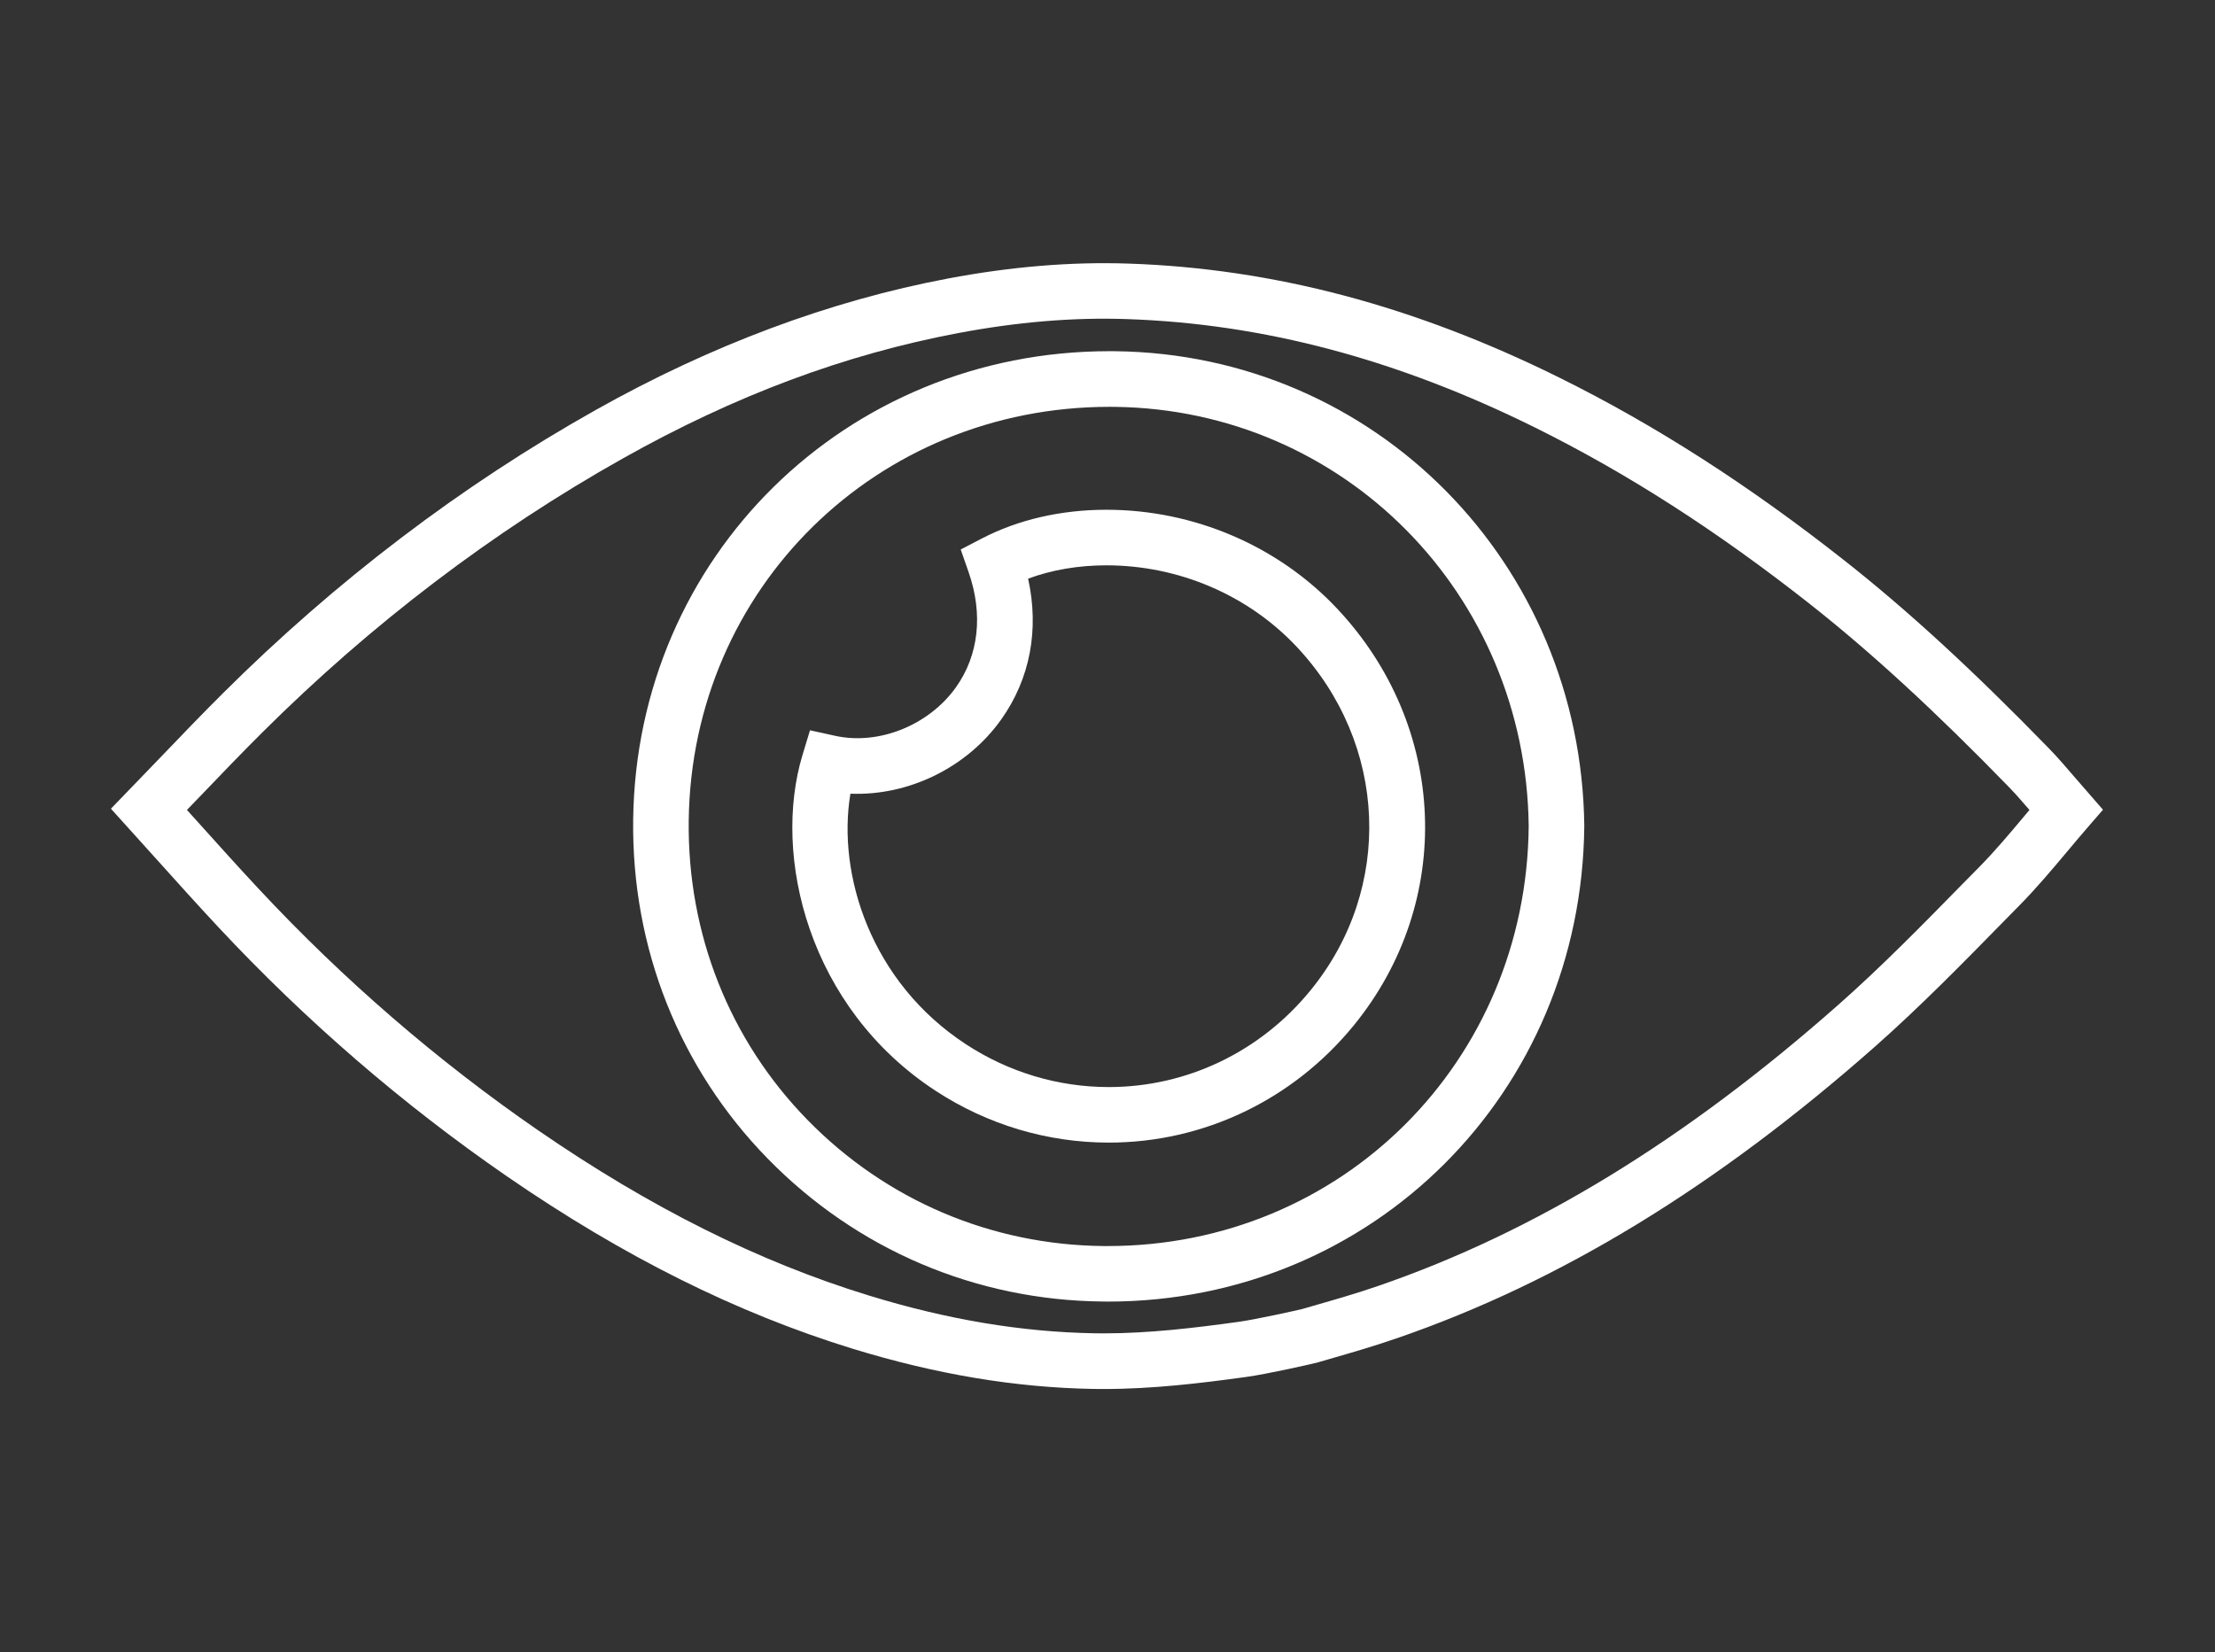 <?xml version="1.0" encoding="utf-8"?>
<!-- Generator: Adobe Illustrator 16.0.0, SVG Export Plug-In . SVG Version: 6.00 Build 0)  -->
<!DOCTYPE svg PUBLIC "-//W3C//DTD SVG 1.1//EN" "http://www.w3.org/Graphics/SVG/1.1/DTD/svg11.dtd">
<svg version="1.1" id="Layer_1" xmlns="http://www.w3.org/2000/svg" xmlns:xlink="http://www.w3.org/1999/xlink" x="0px" y="0px"
	 width="63px" height="47px" viewBox="0 0 63 47" enable-background="new 0 0 63 47" xml:space="preserve">
<rect x="0" y="0" width="63" height="47" fill="#333333" stroke="none"/>
<g id="tranquilidad" display="none">
	<g display="inline">
		<path d="M28.233,36.002c-0.156-0.077-0.295-0.184-0.443-0.273c-1.4-0.856-2.49-2.013-3.371-3.401
			c-1.48-2.349-3.032-4.646-4.561-6.954c-0.595-0.896-0.985-1.856-0.943-2.958c0.032-0.827,0.284-1.582,0.71-2.285
			c0.049-0.082,0.095-0.165,0.165-0.286c-0.56-0.432-1.136-0.826-1.655-1.284c-2.998-2.643-4.514-5.967-4.487-9.967
			c0.006-0.876,0.141-1.753,0.239-2.626c0.048-0.429,0.306-0.624,0.657-0.558c0.327,0.061,0.481,0.32,0.408,0.736
			c-0.358,2.054-0.344,4.093,0.264,6.103c0.574,1.899,1.583,3.543,3.014,4.913c0.634,0.606,1.343,1.134,2.016,1.701
			c0.215,0.181,0.39,0.188,0.634,0.004c0.804-0.604,1.687-1.044,2.719-1.079c1.784-0.059,3.156,0.68,4.133,2.167
			c1.778,2.704,3.557,5.403,5.336,8.106c0.039,0.063,0.082,0.119,0.144,0.207c0.124-0.057,0.244-0.104,0.358-0.164
			c1.842-0.961,3.688-1.916,5.521-2.89c2.729-1.449,6.062-0.118,6.996,2.828c1.063,3.356,2.104,6.724,3.147,10.088
			c0.412,1.331-0.271,2.601-1.604,3.011c-0.522,0.164-1.049,0.332-1.573,0.492c-1.33,0.404-2.58-0.234-3-1.556
			c-0.801-2.519-1.58-5.041-2.369-7.563c-0.184-0.574-0.319-0.628-0.84-0.341c-1.885,1.041-3.785,2.043-5.548,3.286
			c-0.235,0.168-0.479,0.326-0.725,0.484c-0.867,0.562-1.788,0.962-2.858,0.959C30.72,36.902,30.034,36.885,28.233,36.002z
			 M21.066,25.241c1.276,1.937,2.585,3.854,3.818,5.817c1.022,1.629,2.167,3.098,3.919,4.008c1.269,0.66,2.524,1.011,3.849,0.173
			c0.254-0.161,0.511-0.319,0.764-0.486c0.628-0.415,1.254-0.833,1.898-1.262c-0.078-0.138-0.131-0.245-0.196-0.345
			c-2.779-4.228-5.559-8.444-8.341-12.667c-0.353-0.535-0.784-0.977-1.378-1.27c-1.204-0.595-2.748-0.422-3.755,0.478
			c0.083,0.057,0.157,0.123,0.241,0.162c0.342,0.161,0.691,0.308,1.033,0.472c0.285,0.137,0.407,0.437,0.304,0.704
			c-0.104,0.268-0.389,0.393-0.702,0.296c-0.139-0.043-0.274-0.104-0.406-0.167c-0.469-0.224-0.936-0.453-1.462-0.709
			c-0.187,0.42-0.402,0.794-0.521,1.198c-0.333,1.124-0.07,2.15,0.601,3.083C20.853,24.898,21.041,25.203,21.066,25.241z
			 M36.255,32.914c0.19-0.102,0.353-0.184,0.513-0.271c0.906-0.502,1.813-1.014,2.729-1.507c0.896-0.485,1.83-0.116,2.155,0.839
			c0.063,0.188,0.121,0.373,0.185,0.563c0.747,2.396,1.49,4.788,2.242,7.181c0.239,0.777,0.882,1.107,1.669,0.876
			c0.479-0.142,0.958-0.296,1.438-0.438c0.938-0.291,1.271-0.896,0.979-1.823c-1.021-3.282-2.036-6.563-3.065-9.847
			c-0.769-2.436-3.275-3.455-5.541-2.276c-1.472,0.769-2.938,1.526-4.406,2.296c-0.438,0.229-0.873,0.463-1.33,0.704
			C34.635,30.452,35.434,31.665,36.255,32.914z"/>
		<path d="M25.53,14.038c-1.785,2.339-5.163,2.831-7.545,1.096c-0.353-0.257-0.43-0.554-0.218-0.839
			c0.204-0.274,0.463-0.287,0.828-0.041c1.729,1.168,3.854,1.104,5.384-0.165c1.73-1.435,2.084-3.898,0.861-5.792
			c-1.626-2.517-5.234-2.548-6.979-0.406c-0.054,0.066-0.107,0.135-0.171,0.191c-0.24,0.216-0.555,0.228-0.76,0.019
			c-0.222-0.226-0.229-0.478-0.041-0.728c0.439-0.585,0.981-1.056,1.619-1.411c1.117-0.623,2.319-0.856,3.576-0.631
			C26.214,6.072,27.991,10.74,25.53,14.038z"/>
	</g>
</g>
<g id="seguridad" display="none">
	<g display="inline">
		<path d="M42.256,33.775c-0.002,0.869-0.001,1.73,0.012,2.604c0.012,0.848-0.888,1.686-1.636,1.682
			c-6.075-0.019-12.153-0.006-18.23-0.015c-0.981-0.001-1.663-0.834-1.667-2.001c-0.005-1.504-0.002-3.009-0.002-4.514l0.015-4.284
			c-0.001-0.821-0.06-1.646,0.012-2.462c0.039-0.453,0.233-0.922,0.462-1.323c0.436-0.763,1.16-1.165,2.027-1.332
			c0-1.272-0.011-2.516,0.004-3.758c0.009-0.818-0.008-1.644,0.095-2.453c0.237-1.865,1.094-3.451,2.457-4.722
			c1.986-1.854,4.355-2.558,7.048-2.146c2.229,0.342,4,1.45,5.351,3.241c1.231,1.635,1.649,3.514,1.625,5.525
			c-0.017,1.431-0.003,2.863-0.003,4.298c0.113,0.039,0.203,0.077,0.298,0.1c1.269,0.302,2.203,1.537,2.147,2.87L42.256,33.775z
			 M33.613,36.852c2.188,0.017,4.378-0.01,6.566,0c0.736,0.004,0.844-0.273,0.842-0.85c-0.018-3.582-0.006-7.165-0.008-10.748
			c0-1.222-0.65-1.873-1.863-1.875c-1.373-0.002-2.748-0.002-4.123-0.002c-3.73,0-7.462,0.005-11.194-0.002
			c-1.151-0.001-1.86,0.85-1.812,1.803c0.043,0.846,0.006,1.695,0.007,2.542c0,2.806,0.01,5.612-0.008,8.419
			c-0.002,0.397,0.308,0.713,0.973,0.713c0.831,0,0.279-0.004,0.657,0c1.949,0.021,3.899,0,5.848,0H33.613z M38.531,22.086
			c0-0.205,0-0.361,0-0.519c0-1.519,0.027-3.038-0.008-4.556c-0.047-2.07-0.875-3.819-2.448-5.142
			c-2.782-2.339-6.707-2.216-9.362,0.249c-1.354,1.257-2.118,2.822-2.165,4.682c-0.043,1.692-0.016,3.383-0.018,5.076
			c0,0.066,0.025,0.133,0.042,0.209C29.218,22.086,33.844,22.086,38.531,22.086z"/>
		<path d="M33.622,27.141c0.749,0.991,0.703,2.24-0.049,3.24c-0.097,0.126-0.155,0.342-0.123,0.492
			c0.219,1.023,0.468,2.038,0.706,3.057c0.126,0.539-0.158,0.897-0.729,0.899c-1.245,0.006-2.49,0.003-3.733,0.001
			c-0.667-0.002-0.94-0.352-0.785-1.003c0.221-0.935,0.452-1.865,0.667-2.8c0.053-0.229,0.089-0.441-0.091-0.676
			c-0.825-1.063-0.821-2.357,0.061-3.354c0.635-0.717,1.534-1.13,2.687-0.82C32.479,26.244,33.034,26.363,33.622,27.141z
			 M32.736,33.523c-0.232-1.008-0.444-1.969-0.678-2.926c-0.08-0.306-0.021-0.533,0.207-0.738c0.104-0.096,0.213-0.195,0.307-0.305
			c0.386-0.447,0.398-1.15,0.035-1.641c-0.381-0.508-1.066-0.698-1.605-0.441c-0.94,0.438-1.125,1.586-0.335,2.264
			c0.325,0.279,0.395,0.574,0.302,0.953c-0.075,0.305-0.159,0.604-0.228,0.914c-0.143,0.633-0.279,1.267-0.422,1.92
			C31.146,33.523,31.909,33.523,32.736,33.523z"/>
	</g>
</g>
<g id="Rapidez" display="none">
	<g display="inline">
		<path d="M28.796,12.674c0-0.81,0-1.582,0-2.403c-0.169,0-0.332,0-0.495,0c-0.308,0-0.615,0.002-0.922,0
			c-0.88-0.008-1.407-0.652-1.244-1.516c0.374-1.981,1.618-3.275,3.585-3.651c0.663-0.127,1.35-0.175,2.025-0.17
			c1.139,0.008,2.246,0.21,3.228,0.844c1.106,0.715,1.67,1.766,1.885,3.042c0.156,0.915-0.516,1.492-1.332,1.456
			c-0.424-0.019-0.851-0.004-1.291-0.004c0,0.809,0,1.589,0,2.409c1.896,0.367,3.685,1.063,5.324,2.125
			c0.383-0.438,0.756-0.851,1.113-1.277c0.398-0.476,1.077-0.602,1.564-0.22c0.557,0.435,1.091,0.899,1.602,1.387
			c0.42,0.4,0.408,1.097,0.023,1.573c-0.133,0.167-0.908,0.99-1.016,1.119c-0.15,0.189,0.021,0.328,0.131,0.457
			c1.35,1.67,2.33,3.53,2.879,5.61c0.438,1.676,0.597,3.381,0.438,5.104c-0.23,2.59-1.068,4.979-2.563,7.114
			c-1.715,2.452-3.951,4.261-6.733,5.374c-1.25,0.499-2.543,0.859-3.892,0.942c-0.978,0.062-1.958,0.114-2.921,0.046
			c-1.66-0.118-3.254-0.551-4.778-1.234c-1.892-0.849-3.52-2.057-4.921-3.576c-0.215-0.229-0.61-0.787-0.732-0.977
			c-2.366-3.005-3.351-6.432-3.061-10.205c0.254-3.323,1.537-6.245,3.779-8.715C22.715,14.854,25.499,13.311,28.796,12.674z
			 M45.536,27.124c-0.015-0.198-0.037-0.551-0.063-0.901c-0.08-1.104-0.263-2.188-0.613-3.245c-0.633-1.898-1.602-3.603-2.94-5.082
			c-1.362-1.503-2.979-2.669-4.851-3.48c-1.691-0.736-3.469-1.105-5.31-1.161c-0.995-0.03-1.982,0.081-2.96,0.272
			c-2.671,0.52-4.99,1.733-6.962,3.594c-1.682,1.587-2.896,3.488-3.635,5.683c-0.098,0.291-0.096,0.243-0.292,0.882
			c-0.237,0.771-0.316,1.591-0.393,2.395c-0.152,1.584-0.028,3.16,0.393,4.699c0.912,3.338,2.778,6.014,5.616,8
			c1.98,1.386,4.188,2.173,6.584,2.431c1.328,0.143,2.66,0.085,3.968-0.175c3.521-0.698,6.4-2.466,8.59-5.322
			C44.57,33.229,45.49,30.4,45.536,27.124z M31.487,9.45c0.279,0,0.56,0,0.839,0c1.09,0,2.181,0.001,3.271-0.001
			c0.307,0,0.512-0.177,0.473-0.418c-0.229-1.416-0.938-2.462-2.336-2.943c-1.326-0.454-2.688-0.456-4.03-0.139
			c-1.513,0.356-2.441,1.326-2.742,2.867c-0.093,0.474,0.04,0.634,0.527,0.634C28.821,9.45,30.154,9.45,31.487,9.45z M33.375,12.479
			c0-0.715,0-1.446,0-2.194c-1.256,0-2.497,0-3.738,0c0,0.76,0,1.498,0,2.194C30.889,12.479,32.12,12.479,33.375,12.479z
			 M42.189,16.927c0.344-0.393,0.688-0.781,1.021-1.173c0.146-0.169,0.177-0.355-0.007-0.515c-0.456-0.409-0.922-0.807-1.383-1.21
			c-0.205-0.18-0.387-0.137-0.551,0.061c-0.059,0.071-0.127,0.136-0.187,0.208c-0.28,0.327-0.56,0.654-0.817,0.959
			C40.923,15.82,41.544,16.362,42.189,16.927z"/>
		<path d="M37.666,36.359c-0.128,0.099-0.157,0.117-0.262,0.183c-1.418,0.901-2.967,1.459-4.633,1.646
			c-2.607,0.289-5.025-0.285-7.249-1.688c-0.087-0.057-1.592-1.23-2.099-1.768c-0.966-1.021-1.696-2.197-2.199-3.51
			c-0.561-1.471-0.796-2.979-0.712-4.553c0.129-2.414,0.977-4.544,2.497-6.403c0.973-1.191,2.161-2.123,3.546-2.812
			c0.924-0.46,1.885-0.792,2.894-0.981c0.444-0.083,0.9-0.124,1.352-0.139c0.564-0.019,1.037,0.413,1.047,0.967
			c0.035,1.99,0.053,3.98,0.069,5.97c0.009,1.076,0,2.142,0.004,3.208c0.001,0.271,0.119,0.361,0.438,0.361
			c2.882,0,5.762,0.021,8.642-0.009c1.021-0.009,1.604,0.507,1.438,1.688c-0.188,1.373-0.569,2.687-1.229,3.912
			c-0.769,1.431-1.813,2.615-3.091,3.609C37.982,36.165,37.828,36.253,37.666,36.359z M37.238,35.635
			c0.919-0.617,1.71-1.373,2.373-2.256c1.138-1.513,1.828-3.204,2.005-5.097c0.047-0.513-0.028-0.604-0.538-0.604
			c-2.938,0-5.872,0-8.809-0.001c-0.688,0-1.173-0.493-1.173-1.175c0-1.17,0-2.341,0-3.512c0.001-1.799,0.002-3.598,0.004-5.396
			c0-0.271-0.14-0.505-0.306-0.483c-0.365,0.048-0.73,0.099-1.093,0.163c-2.553,0.451-4.636,1.721-6.213,3.751
			c-1.896,2.442-2.585,5.218-1.956,8.267c0.629,3.047,2.35,5.322,5.039,6.863c1.286,0.737,2.688,1.146,4.163,1.249
			c1.448,0.1,2.872-0.07,4.235-0.604c0.496-0.188,0.995-0.384,1.481-0.635C36.848,35.966,37.025,35.777,37.238,35.635z"/>
	</g>
</g>
<g id="empleados" display="none">
	<g display="inline">
		<path d="M24.942,17.794c-0.073-3.975,3.297-7.456,7.46-7.433c4.063,0.023,7.461,3.387,7.418,7.456
			c-0.043,4.137-3.274,7.429-7.441,7.429C28.076,25.248,24.894,21.762,24.942,17.794z M32.384,11.796
			c-3.27-0.099-5.995,2.793-6.035,5.892c-0.042,3.23,2.548,6.139,6,6.143c3.313,0.003,6.026-2.585,6.045-6.011
			C38.41,14.426,35.668,11.775,32.384,11.796z"/>
		<path d="M42.357,35.791c0,0.593-0.192,0.835-0.66,0.846c-0.475,0.01-0.743-0.271-0.749-0.851c-0.013-1.538-0.062-3.08,0.009-4.616
			c0.072-1.544-1.215-2.486-2.453-2.443c-2.059,0-5.098,0.021-5.098,0.021s-0.514,1.063-1,1.063c-0.58,0-1.117-1.063-1.117-1.063
			s-3.455-0.002-5.139,0.001c-1.061,0.002-2.043,0.756-2.28,1.771c-0.042,0.182,0.009,0.381,0.009,0.568
			c0,1.573,0.001,3.146,0,4.717c0,0.563-0.217,0.825-0.681,0.84c-0.455,0.014-0.738-0.271-0.742-0.806
			c-0.01-1.604-0.04-3.209,0.003-4.813c0.063-2.354,1.802-3.728,3.892-3.719c4.088,0.021,8.176,0.004,12.266,0.008
			c1.42,0.002,2.542,0.602,3.257,1.82c0.259,0.443,0.45,0.998,0.444,1.501L42.357,35.791z"/>
		<path d="M46.117,21.743c-0.057-3.141,2.607-5.894,5.898-5.875c3.211,0.018,5.895,2.677,5.856,5.893
			c-0.034,3.271-2.589,5.874-5.881,5.874C48.596,27.635,46.079,24.879,46.117,21.743z M52.001,17.002
			c-2.585-0.078-4.739,2.208-4.771,4.657c-0.033,2.553,2.015,4.853,4.742,4.854c2.613,0.002,4.769-2.049,4.774-4.75
			C56.764,19.081,54.596,16.986,52.001,17.002z"/>
		<path d="M59.883,35.968c-0.002,0.47-0.15,0.661-0.521,0.669c-0.373,0.008-0.588-0.215-0.592-0.671
			c-0.011-1.217-0.049-2.435,0.008-3.647c0.063-1.224-0.961-1.969-1.938-1.935c-1.626,0-4.025,0.015-4.025,0.015
			s-0.402,0.849-0.791,0.849c-0.457,0-0.881-0.849-0.881-0.849s-2.729-0.002-4.063,0c-0.842,0-1.616,0.604-1.805,1.397
			c-0.034,0.144,0.007,0.304,0.007,0.452c0,1.243,0,2.484,0,3.729c0,0.445-0.171,0.652-0.539,0.662
			c-0.354,0.01-0.58-0.217-0.584-0.637c-0.009-1.268-0.031-2.535,0.003-3.802c0.05-1.86,1.424-2.944,3.074-2.938
			c3.229,0.016,6.464,0.002,9.695,0.006c1.119,0.002,2.01,0.478,2.571,1.438c0.204,0.351,0.354,0.789,0.354,1.187L59.883,35.968z"/>
		<path d="M5.336,19.947c-0.064-3.521,2.921-6.604,6.61-6.583c3.599,0.021,6.606,3,6.569,6.604
			c-0.037,3.666-2.902,6.582-6.591,6.582C8.111,26.55,5.294,23.461,5.336,19.947z M11.928,14.635
			c-2.896-0.089-5.31,2.473-5.344,5.217c-0.037,2.861,2.257,5.438,5.314,5.44c2.935,0.004,5.343-2.289,5.355-5.323
			C17.266,16.964,14.836,14.616,11.928,14.635z"/>
		<path d="M20.761,35.889c-0.001,0.524-0.169,0.738-0.584,0.748c-0.42,0.01-0.66-0.24-0.664-0.754
			c-0.012-1.361-0.054-2.727,0.008-4.087c0.064-1.369-1.077-2.205-2.173-2.165c-1.823,0-4.516,0.014-4.516,0.014
			s-0.454,0.945-0.885,0.945c-0.514,0-0.99-0.945-0.99-0.945s-3.059,0-4.55,0.002c-0.939,0.002-1.81,0.67-2.019,1.564
			c-0.038,0.161,0.006,0.34,0.006,0.509c0.001,1.392,0.001,2.784,0,4.177c0,0.5-0.191,0.73-0.603,0.742
			c-0.403,0.01-0.654-0.242-0.657-0.712c-0.01-1.421-0.036-2.842,0.002-4.261c0.056-2.084,1.596-3.301,3.448-3.292
			c3.622,0.015,7.243,0.002,10.864,0.006c1.257,0.001,2.252,0.527,2.886,1.612c0.229,0.391,0.398,0.885,0.393,1.328L20.761,35.889z"
			/>
	</g>
</g>
<g id="finanzas" display="none">
	<g display="inline">
		<path d="M33.385,27.261c0.102,0.222,0.225,0.271,0.45,0.271c5.989-0.007,11.979-0.007,17.97-0.007c0.244,0,0.49-0.006,0.631,0.254
			c0.16,0.294-0.02,0.646-0.352,0.681c-0.083,0.009-0.168,0.003-0.252,0.003c-3.01,0-6.021,0-9.032,0c-0.124,0-0.249,0-0.399,0
			c0,5.037,0,15.102,0,15.102s2.186-0.002,3.101,0c0.313,0.002,0.479,0.146,0.5,0.399c0.021,0.286-0.108,0.464-0.396,0.502
			c-0.156,0.021-0.313,0.028-0.477,0.029c-0.413,0.002-0.82-0.001-1.232-0.001c-1.283-0.001-2.568,0-3.854-0.001
			c-0.556,0-1.108,0.005-1.662-0.004c-0.243-0.003-0.524-0.044-0.524-0.453c0-0.415,0.356-0.472,0.478-0.472
			c0.944-0.008,3.131,0,3.131,0V28.463c0,0-6.442,0-9.477,0c-0.075,0-0.147,0.001-0.222-0.001c-0.312-0.006-0.53-0.194-0.531-0.456
			c-0.001-0.247,0.207-0.451,0.496-0.476c0.125-0.013,0.253-0.005,0.375-0.005c0.115,0,0.229,0,0.396,0
			c-0.309-0.645-0.594-1.248-0.885-1.856c-1.516-3.171-3.031-6.342-4.549-9.513c-0.369-0.772-0.994-1.173-1.839-1.283
			c-0.806-0.104-1.607-0.242-2.436-0.369c-0.032,0.239-0.069,0.463-0.093,0.689c-0.033,0.325-0.224,0.483-0.553,0.444
			c-0.254-0.029-0.413-0.27-0.377-0.554c0.028-0.217,0.047-0.437,0.075-0.704c-0.354-0.056-0.688-0.116-1.023-0.162
			c-0.725-0.1-1.447-0.229-2.175-0.271c-0.326-0.019-0.698,0.077-0.986,0.234c-1.809,0.985-3.604,1.992-5.391,3.015
			c-0.865,0.495-1.059,1.455-0.515,2.301c0.916,1.424,1.831,2.851,2.752,4.271c0.131,0.2,0.164,0.388,0.02,0.578
			c-0.22,0.291-0.575,0.271-0.783-0.048c-0.612-0.938-1.215-1.88-1.821-2.821c-0.312-0.483-0.611-0.976-0.936-1.451
			c-0.928-1.357-0.396-2.973,0.92-3.697c1.712-0.942,3.408-1.912,5.105-2.88C17.797,13,18.62,12.911,19.5,13.062
			c1.07,0.184,2.149,0.327,3.223,0.493c1.063,0.165,2.132,0.293,3.182,0.515c0.907,0.193,1.57,0.777,1.974,1.613
			c1.228,2.55,2.441,5.106,3.659,7.659C31.523,23.344,32.878,26.161,33.385,27.261z"/>
		<path d="M21.282,31.479c0,0.812,0,1.61,0,2.418c0.001,2.914,0.003,5.83,0.004,8.746c0,1.119-0.629,1.803-1.739,1.844
			c-0.597,0.021-1.197-0.002-1.795-0.045c-0.727-0.051-1.369-0.709-1.379-1.434c-0.021-1.601-0.017-3.199-0.017-4.799
			c-0.002-2.08-0.001-4.16,0.001-6.238c0.003-2.111-0.014-4.225,0.025-6.335c0.014-0.704,0.145-1.413,0.286-2.104
			c0.035-0.176-0.033-0.316-0.002-0.473c0.038-0.195,0.055-0.393,0.082-0.59c0.122-0.869,0.245-1.738,0.365-2.608
			c0.091-0.663,0.175-1.328,0.267-1.99c0.041-0.294,0.258-0.48,0.504-0.447c0.286,0.039,0.439,0.284,0.396,0.598
			c-0.158,1.17-0.306,2.342-0.464,3.513c-0.138,1.014-0.301,2.025-0.425,3.041c-0.074,0.611-0.124,1.234-0.13,1.854
			c-0.016,1.409,0.007,2.818,0.005,4.229c-0.005,2.308-0.021,4.614-0.026,6.924c-0.002,1.701,0.008,3.399,0.016,5.104
			c0.003,0.563,0.31,0.871,0.877,0.879c0.453,0.009,0.905,0.006,1.358,0c0.569-0.008,0.857-0.313,0.857-0.885
			c0-3.854,0.007-7.707-0.006-11.563c-0.003-0.563,0.306-0.845,0.629-0.937c0.431-0.121,0.8,0.079,1.039,0.547
			c0.668,1.289,1.333,2.58,2.003,3.869c0.4,0.771,0.503,1.573,0.393,2.438c-0.141,1.09-0.225,2.188-0.336,3.277
			c-0.081,0.806-0.184,1.604-0.246,2.405c-0.044,0.548,0.244,0.828,0.803,0.841c0.39,0.008,0.779-0.002,1.169,0.004
			c1.021,0.017,1.04-0.393,1.123-1.069c0.142-1.162,0.288-2.325,0.415-3.49c0.107-0.985,0.225-1.979,0.273-2.969
			c0.053-1.084-0.273-2.103-0.711-3.084c-0.298-0.677-0.56-1.365-0.858-2.039c-0.504-1.138-1.025-2.265-1.538-3.396
			c-0.117-0.257-0.234-0.515-0.342-0.771c-0.116-0.284-0.02-0.567,0.216-0.667c0.248-0.104,0.512,0.01,0.64,0.296
			c0.463,1.04,0.919,2.083,1.377,3.124c0.525,1.19,1.068,2.38,1.566,3.584c0.585,1.414,0.736,2.884,0.491,4.397
			c-0.149,0.934-0.224,1.871-0.333,2.81c-0.107,0.926-0.195,1.854-0.332,2.772c-0.12,0.807-0.658,1.313-1.478,1.377
			c-0.632,0.056-1.271,0.031-1.907,0.021c-0.892-0.021-1.698-0.83-1.509-2.078c0.138-0.906,0.194-1.829,0.31-2.742
			c0.071-0.564,0.267-1.133,0.259-1.689c-0.015-1.053,0.248-2.125-0.362-3.141c-0.609-1.014-1.102-2.094-1.646-3.143
			c-0.035-0.066-0.073-0.137-0.11-0.204C21.32,31.469,21.302,31.475,21.282,31.479z"/>
		<path d="M41.87,11.6c2.325,0,4.653,0,6.979,0.001c0.803,0,1.313,0.509,1.313,1.315c0.002,2.875,0.001,5.749,0,8.623
			c0,0.845-0.501,1.344-1.355,1.347c-1.367,0.004-2.736,0.001-4.104,0.001c-3.264,0-6.526,0.001-9.79,0
			c-0.697,0-1.118-0.277-1.308-0.862c-0.035-0.107-0.049-0.225-0.049-0.338c-0.009-2.958-0.009-5.917-0.008-8.876
			c0-0.703,0.51-1.209,1.213-1.21C37.132,11.598,39.5,11.6,41.87,11.6z M41.855,12.542c-2.295,0-4.59,0-6.885,0
			c-0.466,0-0.488,0.025-0.488,0.476c0,2.82,0,5.641,0,8.46c0,0.426,0.052,0.48,0.469,0.48c4.599,0,9.199,0,13.798,0
			c0.403,0,0.472-0.069,0.472-0.476c0.002-2.832,0.002-5.663,0.002-8.494c0-0.42-0.029-0.447-0.451-0.447
			C46.466,12.54,44.16,12.541,41.855,12.542z"/>
		<path d="M23.14,2.506c2.621-0.062,4.574,2.117,4.462,4.482c-0.117,2.436-2.133,4.286-4.682,4.152
			c-2.44-0.127-4.271-2.066-4.194-4.45C18.809,4.123,20.979,2.446,23.14,2.506z M23.155,10.209c1.992,0.008,3.481-1.497,3.508-3.322
			c0.027-1.936-1.512-3.449-3.458-3.465c-1.979-0.017-3.532,1.484-3.549,3.383C19.639,8.682,21.223,10.209,23.155,10.209z"/>
		<path d="M41.841,25.682c-0.937,0-1.873,0.002-2.81,0c-0.367,0-0.575-0.177-0.571-0.478c0.005-0.284,0.211-0.461,0.56-0.462
			c1.904-0.002,3.813-0.002,5.715,0.001c0.328,0,0.563,0.211,0.556,0.481c-0.015,0.271-0.229,0.455-0.569,0.457
			C43.757,25.684,42.799,25.682,41.841,25.682z"/>
		<path d="M22.369,17.99c-0.092,0.841-0.181,1.682-0.276,2.522c-0.071,0.633-0.15,1.265-0.229,1.897
			c-0.041,0.326-0.246,0.482-0.56,0.428c-0.247-0.042-0.383-0.286-0.349-0.571c0.121-1.048,0.23-2.097,0.346-3.145
			c0.044-0.405,0.081-0.811,0.133-1.216c0.037-0.29,0.285-0.509,0.522-0.484C22.219,17.451,22.372,17.662,22.369,17.99z"/>
		<path d="M42.563,18.746c-0.262-0.065-0.4-0.142-0.644-0.28c-0.378-0.221-0.744-0.464-1.099-0.723
			c-0.258-0.19-0.438-0.147-0.646,0.073c-0.71,0.749-1.432,1.485-2.152,2.223c-0.078,0.081-0.172,0.17-0.271,0.199
			c-0.214,0.061-0.466,0.042-0.54-0.187c-0.053-0.169-0.033-0.449,0.077-0.567c0.776-0.841,1.581-1.66,2.394-2.472
			c0.383-0.381,0.928-0.452,1.404-0.18c0.463,0.263,0.908,0.561,1.352,0.86c0.228,0.152,0.398,0.133,0.58-0.057
			c0.491-0.524,0.998-1.039,1.479-1.572c0.405-0.449,0.793-0.918,1.188-1.38c0.226-0.265,0.524-0.334,0.736-0.164
			c0.237,0.192,0.249,0.455-0.002,0.736c-0.4,0.454-0.832,0.89-1.234,1.342c-0.486,0.537-0.973,1.077-1.438,1.627
			C43.466,18.547,42.971,18.865,42.563,18.746z"/>
	</g>
</g>
<g>
	<g>
		<path fill="#FFFFFF" d="M31.406,39.516l-0.305-0.002c-2.229-0.039-4.472-0.414-6.857-1.146c-3.295-1.016-6.51-2.618-9.829-4.905
			c-2.96-2.041-5.721-4.426-8.206-7.088c-0.595-0.638-1.177-1.284-1.774-1.949l-1.28-1.419l1.394-1.445
			c0.6-0.626,1.188-1.239,1.791-1.839c3.215-3.201,6.782-5.912,10.601-8.058c3.288-1.848,6.66-3.107,10.024-3.742
			c1.781-0.336,3.492-0.48,5.137-0.424c4.119,0.14,8.129,1.202,12.26,3.249c2.726,1.351,5.375,3.052,8.101,5.2
			c1.808,1.425,3.649,3.119,5.804,5.333c0.262,0.269,0.508,0.557,0.764,0.855l0.783,0.9l-0.451,0.52
			c-0.196,0.227-0.389,0.456-0.58,0.685c-0.428,0.509-0.869,1.034-1.352,1.524l-0.471,0.479c-1.154,1.179-2.35,2.397-3.615,3.517
			c-4.521,3.995-8.976,6.715-13.621,8.313c-0.638,0.222-1.289,0.409-1.94,0.597l-0.323,0.094c-0.119,0.032-1.445,0.332-2.025,0.409
			C34.15,39.352,32.775,39.516,31.406,39.516z M5.317,23.042l0.294,0.326c0.591,0.657,1.166,1.298,1.754,1.927
			c2.407,2.58,5.081,4.891,7.947,6.866c3.184,2.192,6.257,3.729,9.396,4.694c2.241,0.688,4.342,1.039,6.421,1.076l0.276,0.002
			c1.275,0,2.583-0.156,3.811-0.326c0.478-0.063,1.691-0.334,1.817-0.365l0.311-0.09c0.624-0.18,1.247-0.357,1.86-0.57
			c4.446-1.531,8.729-4.148,13.091-8.004c1.225-1.082,2.398-2.28,3.533-3.439l0.473-0.479c0.438-0.446,0.842-0.926,1.268-1.434
			c0.052-0.062,0.103-0.123,0.154-0.184c-0.197-0.229-0.389-0.45-0.592-0.659c-2.104-2.164-3.898-3.814-5.648-5.195
			c-2.64-2.08-5.198-3.724-7.823-5.025c-3.925-1.944-7.724-2.954-11.61-3.085c-1.533-0.053-3.124,0.083-4.791,0.397
			c-3.24,0.611-6.361,1.778-9.543,3.567c-3.695,2.076-7.146,4.7-10.26,7.8c-0.594,0.591-1.174,1.196-1.765,1.813L5.317,23.042z"/>
	</g>
	<g>
		<path fill="#FFFFFF" d="M31.51,37.029C31.509,37.029,31.51,37.029,31.51,37.029l-0.141-0.002c-3.619-0.033-7.003-1.477-9.53-4.062
			c-2.517-2.573-3.877-6.001-3.83-9.65c0.095-7.471,6.045-13.324,13.546-13.324l0.181,0.001c7.382,0.094,13.235,6.024,13.325,13.5
			C44.993,31.092,39.041,37.029,31.51,37.029z M31.555,11.574c-6.626,0-11.882,5.167-11.966,11.764
			c-0.041,3.227,1.159,6.253,3.38,8.525c2.231,2.281,5.22,3.555,8.416,3.586h0.125C38.163,35.45,43.422,30.2,43.48,23.498
			c-0.08-6.595-5.246-11.839-11.764-11.923L31.555,11.574z"/>
	</g>
	<g>
		<path fill="#FFFFFF" d="M31.536,32.506c-1.745,0-3.445-0.508-4.918-1.469c-3.628-2.365-4.662-6.691-3.792-9.561l0.212-0.7
			l0.714,0.157c1.246,0.275,2.67-0.302,3.438-1.381c0.649-0.914,0.777-2.077,0.36-3.274l-0.225-0.646l0.606-0.315
			c1.026-0.533,2.249-0.815,3.536-0.815c2.49,0,4.883,1.025,6.563,2.811c3.15,3.35,3.35,8.339,0.471,11.863
			C36.771,31.292,34.232,32.506,31.536,32.506z M24.188,22.58c-0.383,2.286,0.575,5.361,3.293,7.133
			c1.216,0.794,2.618,1.213,4.055,1.213c2.22,0,4.312-1.002,5.737-2.75c2.371-2.9,2.205-7.015-0.396-9.78
			c-1.383-1.47-3.354-2.313-5.41-2.313c-0.795,0-1.553,0.13-2.225,0.379c0.32,1.449,0.057,2.85-0.765,4.006
			C27.508,21.833,25.846,22.647,24.188,22.58z"/>
	</g>
</g>
</svg>
